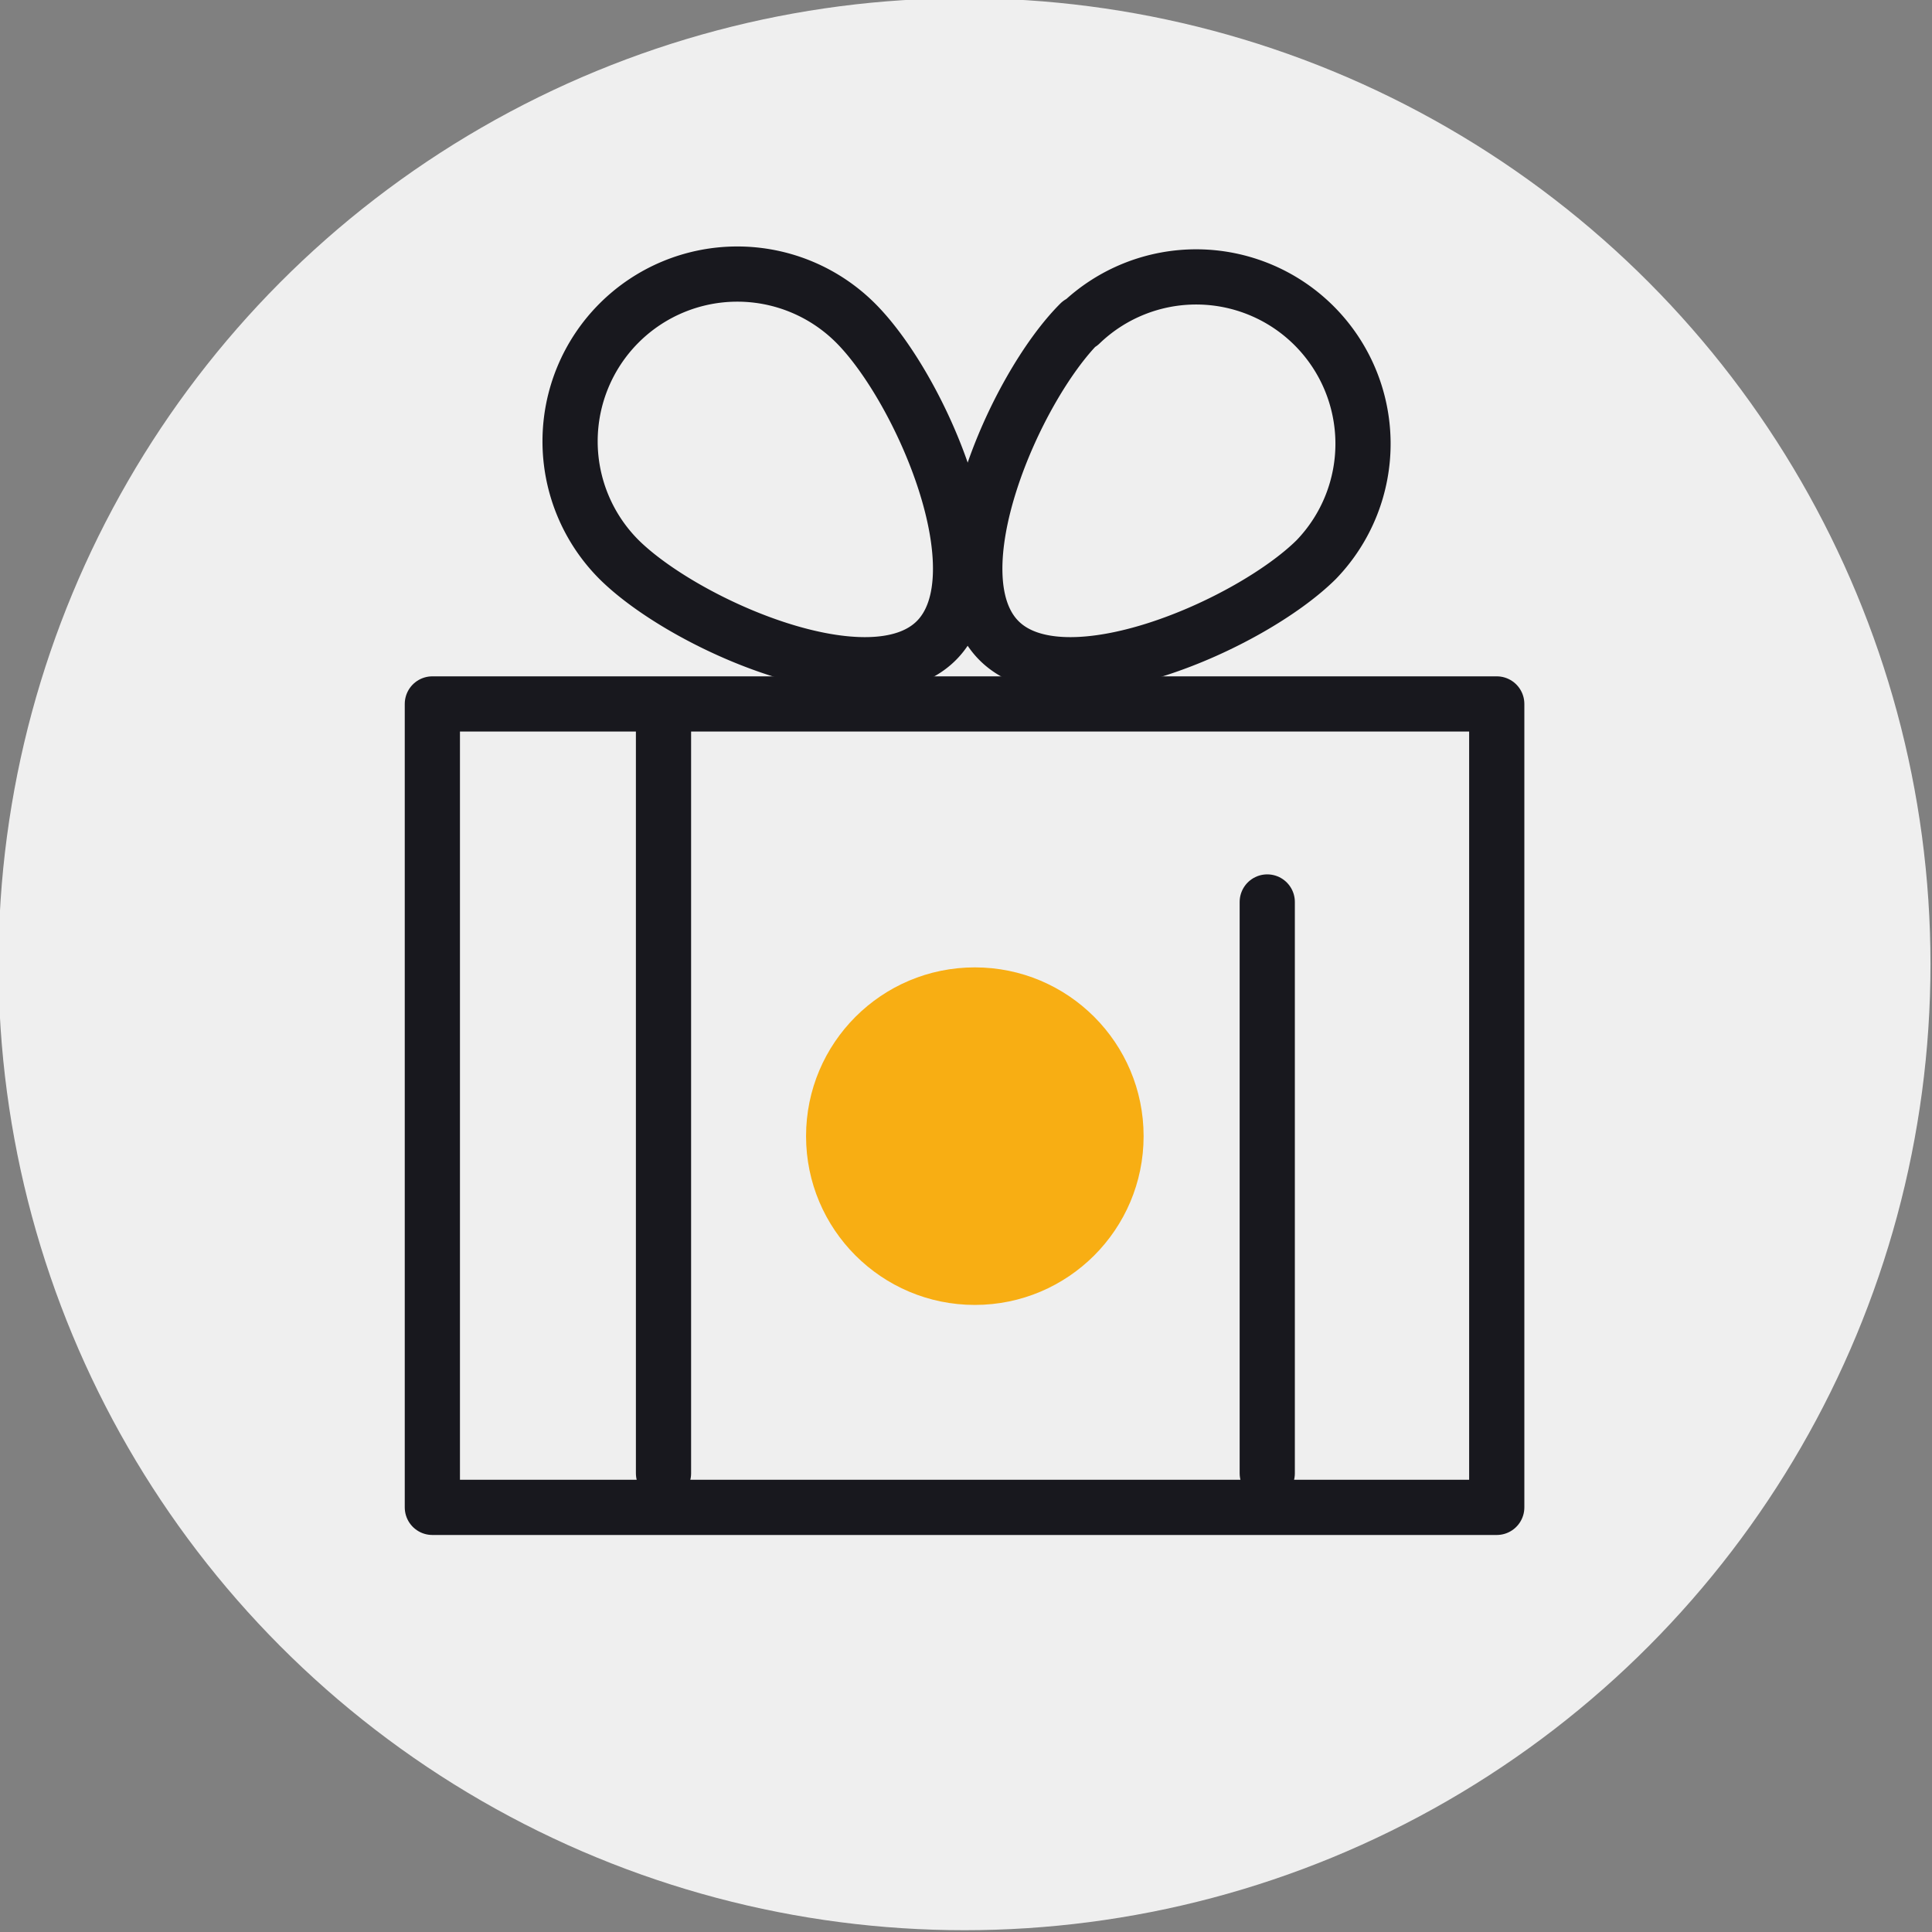 <svg id="Calque_1" data-name="Calque 1" xmlns="http://www.w3.org/2000/svg" viewBox="0 0 140 140"><rect x="0" y="0" width="140" height="140" fill="#808080" stroke="none"/><defs><style>.cls-1{fill:#efefef;}.cls-2{fill:#f8ae13;}.cls-3{fill:none;stroke:#18181e;stroke-linecap:round;stroke-linejoin:round;stroke-width:4px;}</style></defs><circle class="cls-1" cx="69.89" cy="69.87" r="70"/><circle class="cls-2" cx="70.64" cy="82.33" r="12.23"/><path class="cls-3" d="M62,23.41c4.72,4.72,10.59,18.24,5.86,23s-18.24-1.14-23-5.86A12.09,12.09,0,0,1,62,23.41Z"/><path class="cls-3" d="M78.25,23.41c-4.73,4.72-10.59,18.24-5.87,23s18.24-1.14,23-5.86a12.09,12.09,0,0,0-17.09-17.1Z"/><rect class="cls-3" x="31.33" y="51.01" width="77.13" height="58.22"/><line class="cls-3" x1="48.08" y1="51.26" x2="48.08" y2="106.76"/><line class="cls-3" x1="91.83" y1="65.36" x2="91.83" y2="106.76"/></svg>